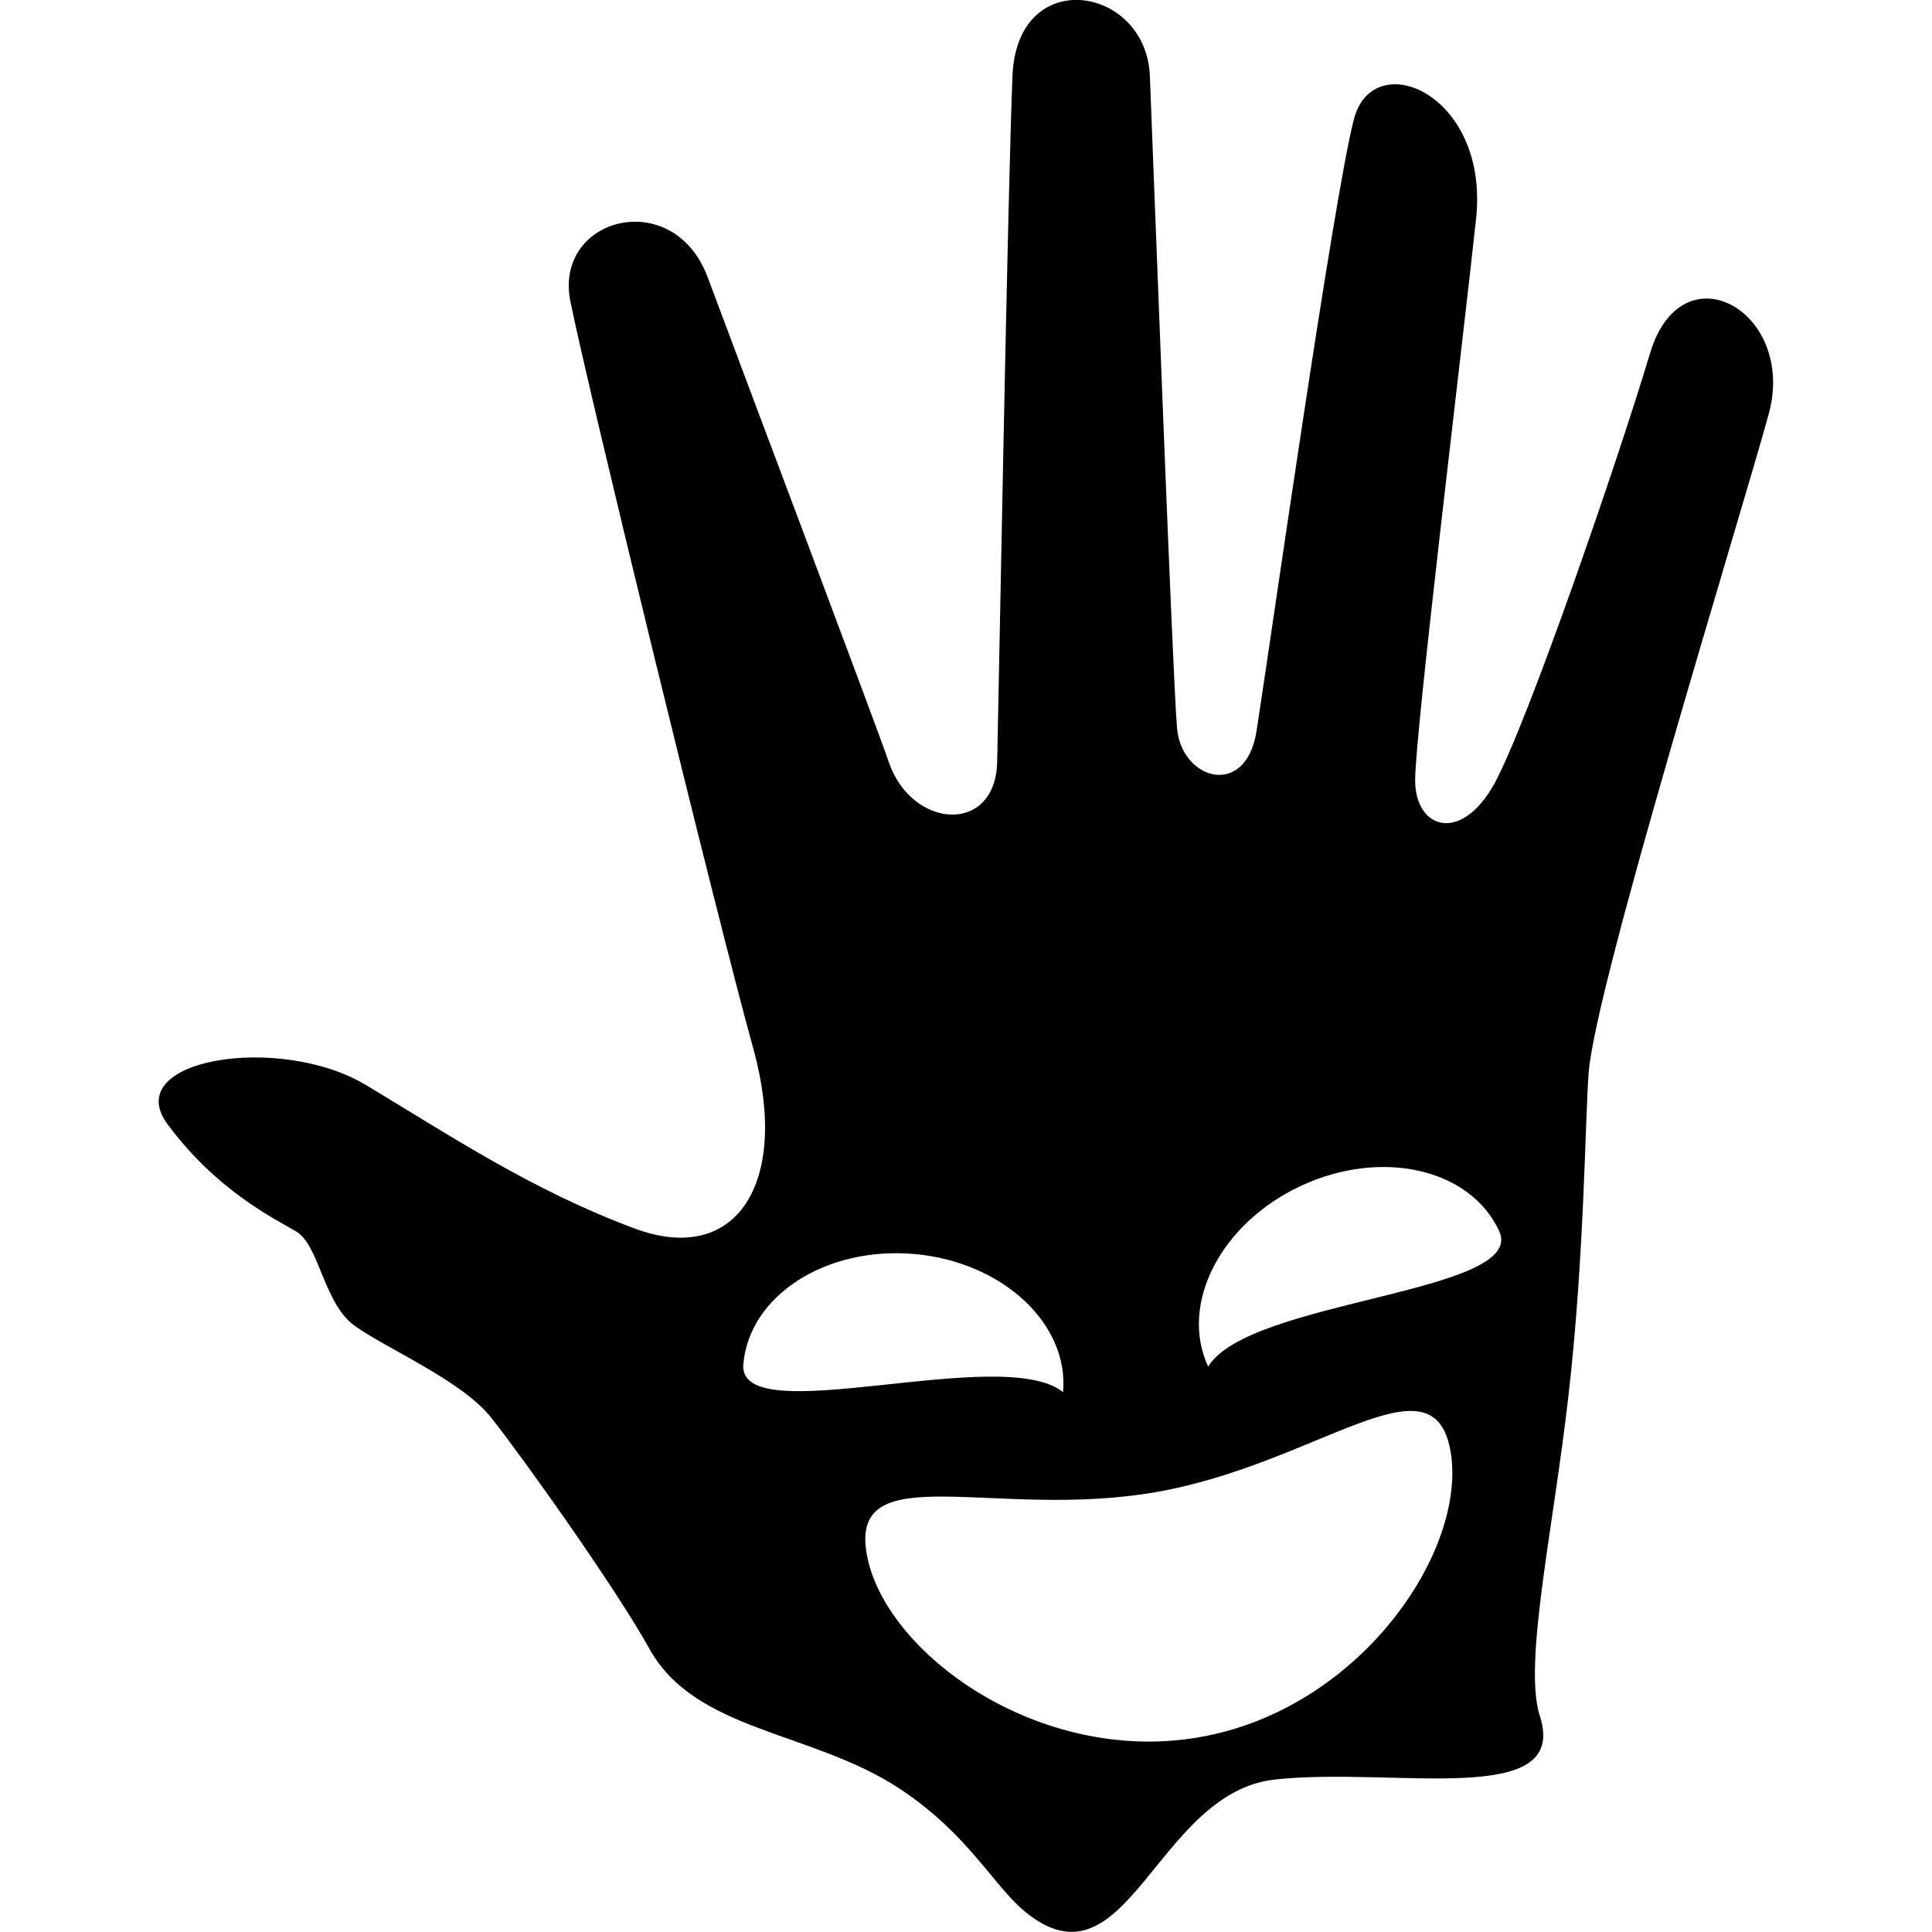 <?xml version="1.0" encoding="iso-8859-1"?>
<!-- Uploaded to: SVG Repo, www.svgrepo.com, Generator: SVG Repo Mixer Tools -->
<!DOCTYPE svg PUBLIC "-//W3C//DTD SVG 1.1//EN" "http://www.w3.org/Graphics/SVG/1.1/DTD/svg11.dtd">
<svg fill="#000000" version="1.1" id="Capa_1" xmlns="http://www.w3.org/2000/svg" xmlns:xlink="http://www.w3.org/1999/xlink" 
	 width="800px" height="800px" viewBox="0 0 33.952 33.952"
	 xml:space="preserve">
<g>
	<path d="M28.997,6.209c-0.562,1.875-2.147,6.482-2.732,7.556c-0.589,1.07-1.396,0.803-1.396-0.054
		c0.002-0.858,0.835-7.667,1.07-9.859c0.24-2.194-1.794-3.054-2.142-1.771c-0.35,1.287-1.528,9.59-1.716,10.771
		c-0.188,1.184-1.314,0.858-1.396-0.052c-0.079-0.911-0.414-9.887-0.478-11.471c-0.068-1.582-2.332-1.956-2.414,0.001
		c-0.082,1.956-0.24,10.769-0.269,12.058c-0.031,1.289-1.501,1.179-1.903,0.01c-0.221-0.653-2.586-6.917-3.186-8.53
		c-0.608-1.61-2.71-1.045-2.411,0.429c0.294,1.474,2.557,10.763,3.214,13.129c0.654,2.367-0.298,3.832-2.09,3.161
		c-1.794-0.669-3.196-1.605-4.716-2.519c-1.521-0.913-4.345-0.456-3.483,0.695c0.857,1.152,1.835,1.632,2.253,1.876
		c0.415,0.245,0.478,1.258,1.03,1.659c0.552,0.398,1.887,0.967,2.394,1.608c0.514,0.644,2.172,2.963,2.789,4.073
		c0.807,1.455,2.863,1.441,4.401,2.458c1.209,0.803,1.631,1.688,2.19,2.151c1.799,1.489,2.306-2.089,4.401-2.316
		c2.097-0.227,5.181,0.521,4.654-1.114c-0.295-0.915,0.231-3.246,0.505-5.653c0.277-2.405,0.292-4.888,0.352-5.651
		c0.114-1.529,2.67-9.772,3.164-11.576C31.578,5.476,29.557,4.333,28.997,6.209z M13.063,23.973c0.104-1.205,1.448-2.07,3.001-1.936
		c1.551,0.136,2.724,1.223,2.618,2.428C17.609,23.6,12.956,25.179,13.063,23.973z M21.088,30.527
		c-2.833,0.5-5.553-1.486-5.857-3.219c-0.306-1.734,2.265-0.59,5.098-1.089c2.832-0.5,4.855-2.453,5.161-0.721
		C25.796,27.232,23.92,30.028,21.088,30.527z M21.232,24.016c-0.512-1.096,0.22-2.52,1.63-3.176
		c1.412-0.659,2.973-0.306,3.483,0.792C26.856,22.728,21.944,22.835,21.232,24.016z"/>
</g>
</svg>